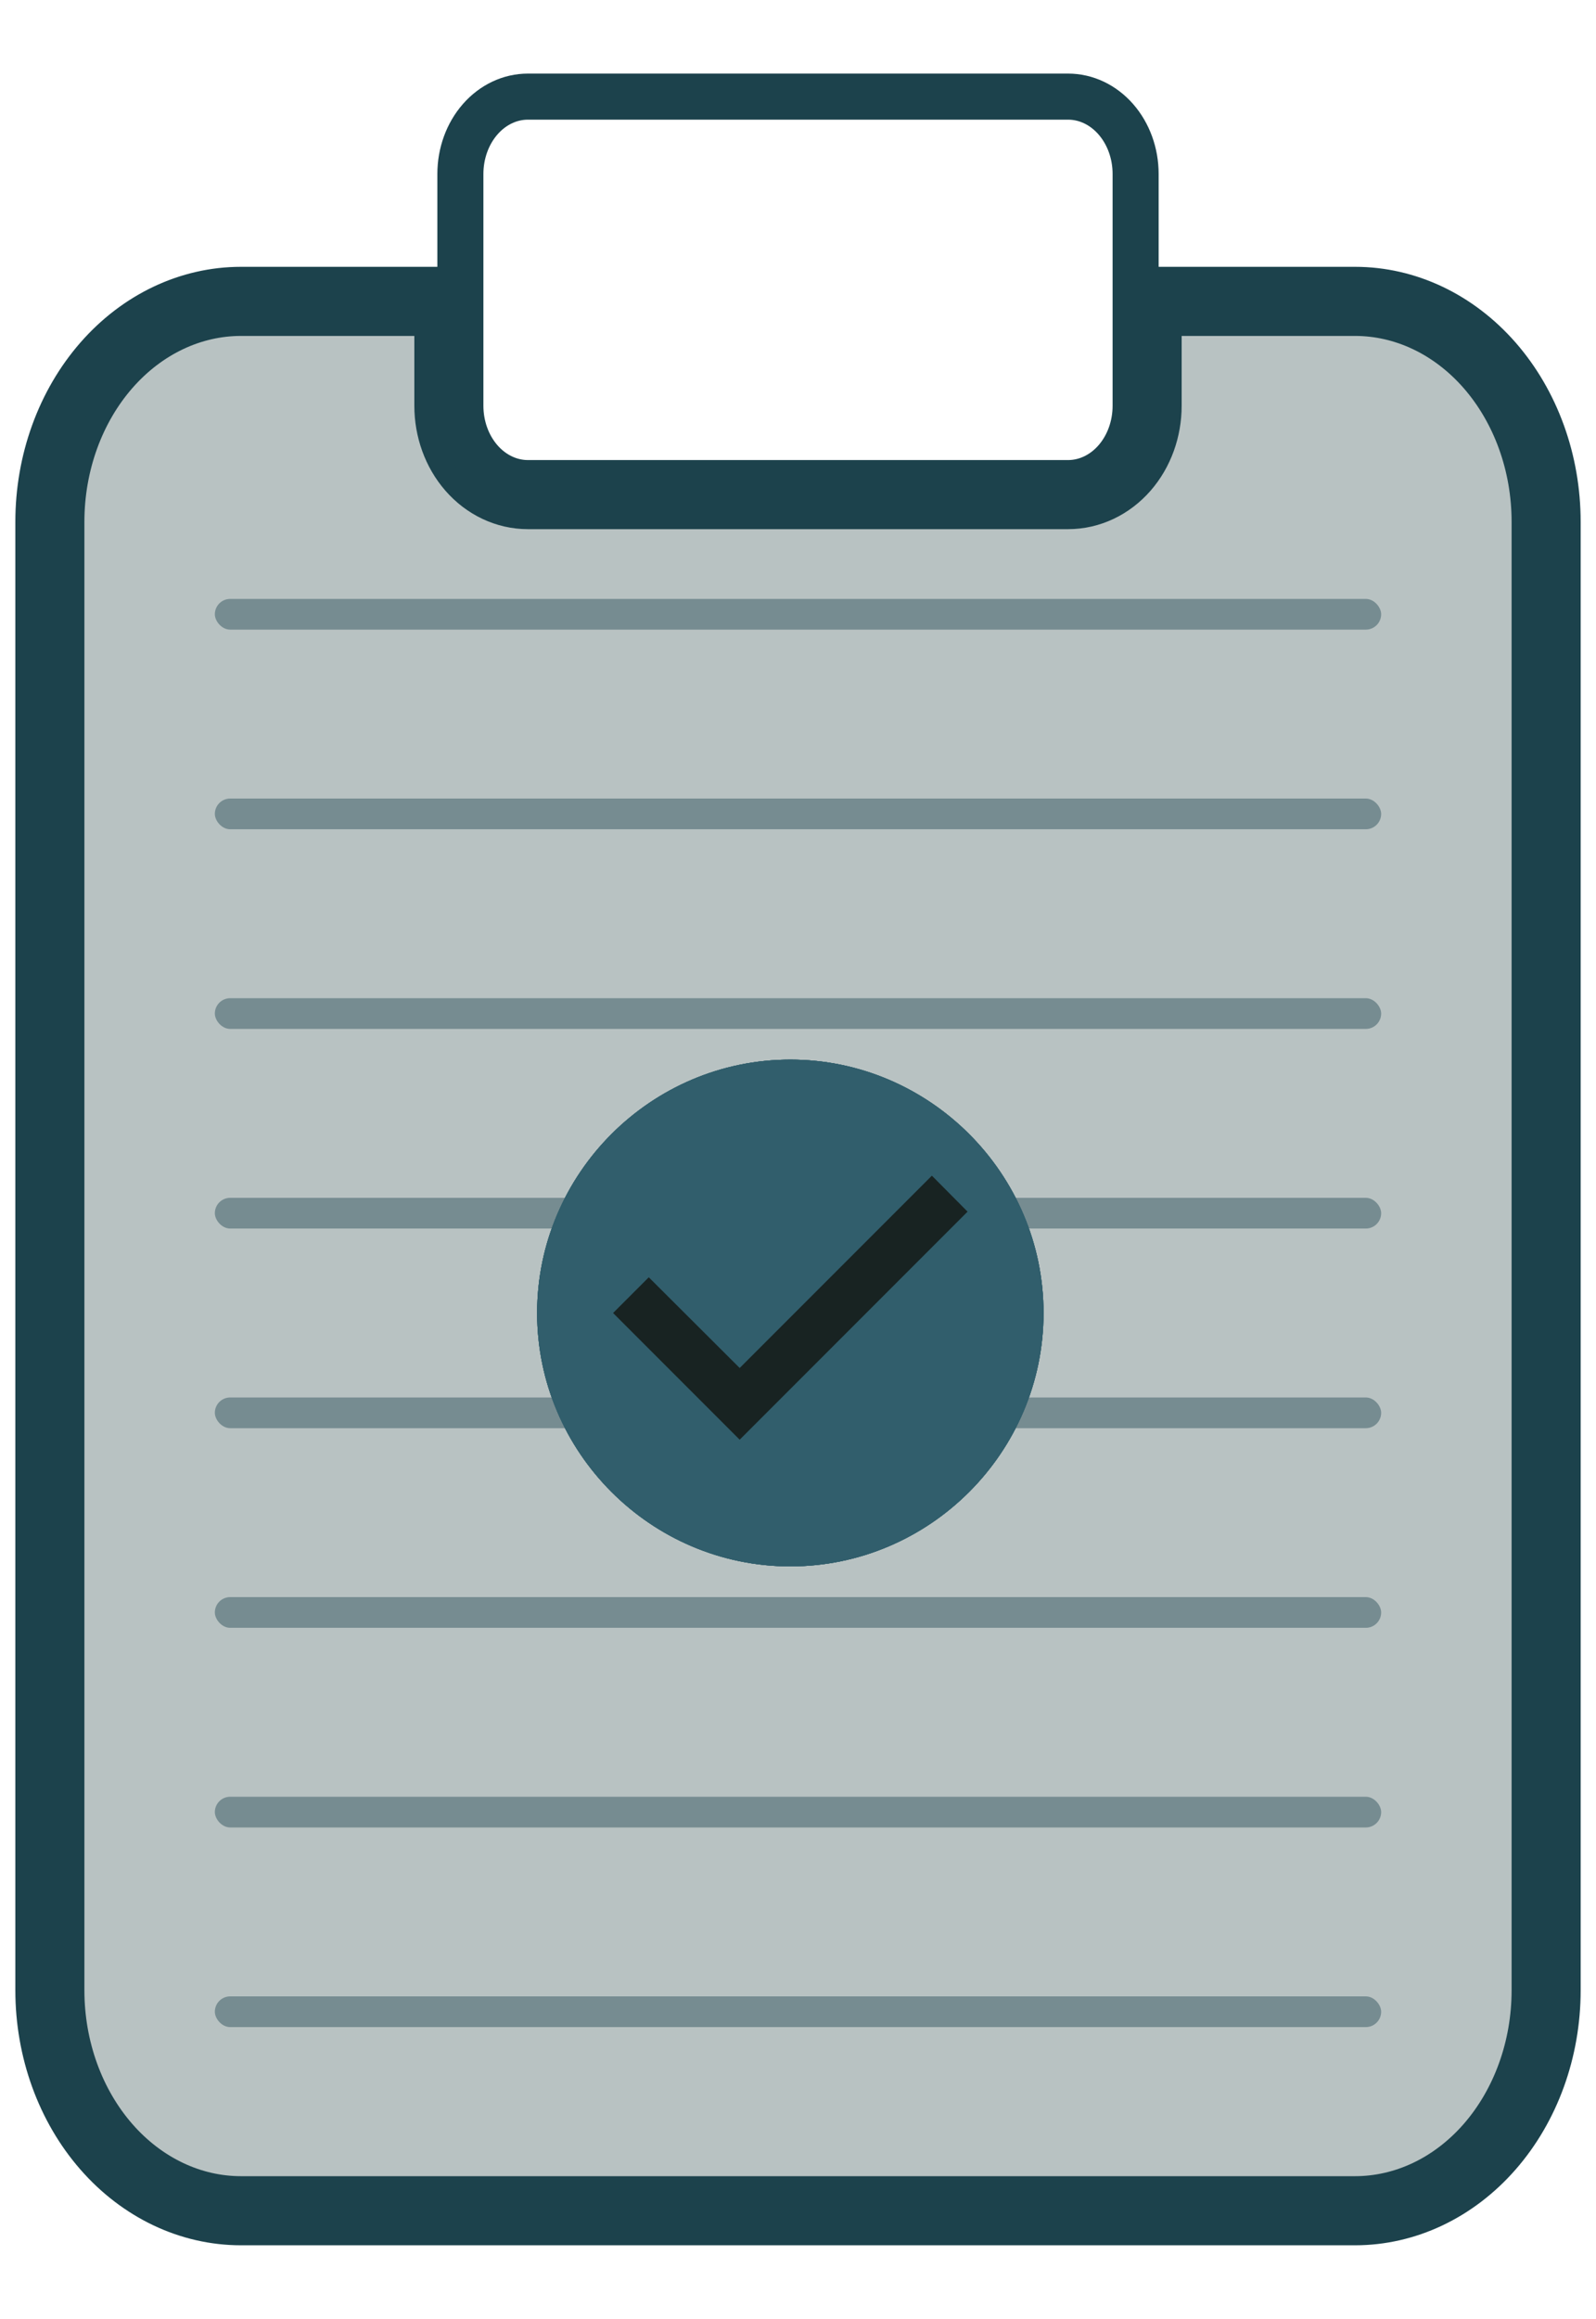 <svg width="104" height="151" viewBox="0 0 104 151" fill="none" xmlns="http://www.w3.org/2000/svg">
<path d="M15.7 20.375H28.5V26.425C28.5 28.097 29.079 29.736 30.159 30.972C31.245 32.214 32.766 32.958 34.4 32.958H69.6C71.234 32.958 72.755 32.214 73.841 30.972C74.921 29.736 75.5 28.097 75.5 26.425V20.375H88.3C91.333 20.375 94.29 21.752 96.505 24.285C98.725 26.825 100 30.308 100 33.975V129.608C100 133.276 98.725 136.759 96.505 139.299C94.29 141.832 91.333 143.208 88.3 143.208H15.7C14.194 143.208 12.696 142.869 11.291 142.203C9.885 141.537 8.592 140.554 7.495 139.299C5.275 136.759 4 133.276 4 129.608V33.975C4 32.163 4.312 30.372 4.915 28.707C5.518 27.042 6.398 25.541 7.495 24.285C8.592 23.03 9.885 22.046 11.291 21.38C12.696 20.714 14.194 20.375 15.7 20.375Z" fill="#0C302E" fill-opacity="0.29" stroke="#1C424C" stroke-width="3"/>
<path d="M74 18.875H88.3C91.801 18.875 95.158 20.466 97.634 23.297C100.109 26.129 101.5 29.97 101.5 33.975V129.608C101.5 133.613 100.109 137.454 97.634 140.285C95.158 143.117 91.801 144.708 88.3 144.708H15.7C13.967 144.708 12.25 144.318 10.649 143.559C9.047 142.8 7.592 141.688 6.366 140.285C3.891 137.454 2.5 133.613 2.5 129.608V33.975C2.5 31.992 2.841 30.028 3.505 28.196C4.168 26.364 5.14 24.7 6.366 23.297C8.842 20.466 12.199 18.875 15.7 18.875H30M34.4 6.292H69.6C70.767 6.292 71.886 6.822 72.711 7.766C73.536 8.71 74 9.99 74 11.325V26.425C74 27.76 73.536 29.04 72.711 29.984C71.886 30.928 70.767 31.458 69.6 31.458H34.4C33.233 31.458 32.114 30.928 31.289 29.984C30.464 29.04 30 27.76 30 26.425V11.325C30 9.99 30.464 8.71 31.289 7.766C32.114 6.822 33.233 6.292 34.4 6.292Z" stroke="#1C424C" stroke-width="3" stroke-miterlimit="10" stroke-linecap="round" stroke-linejoin="round"/>
<rect x="14" y="39" width="76" height="2" rx="1" fill="#1C424C" fill-opacity="0.42"/>
<rect x="14" y="52" width="76" height="2" rx="1" fill="#1C424C" fill-opacity="0.42"/>
<rect x="14" y="65" width="76" height="2" rx="1" fill="#1C424C" fill-opacity="0.42"/>
<rect x="14" y="78" width="76" height="2" rx="1" fill="#1C424C" fill-opacity="0.42"/>
<rect x="14" y="91" width="76" height="2" rx="1" fill="#1C424C" fill-opacity="0.42"/>
<rect x="14" y="104" width="76" height="2" rx="1" fill="#1C424C" fill-opacity="0.42"/>
<rect x="14" y="117" width="76" height="2" rx="1" fill="#1C424C" fill-opacity="0.42"/>
<rect x="14" y="130" width="76" height="2" rx="1" fill="#1C424C" fill-opacity="0.42"/>
<g filter="url(#filter0_f_1175_2660)">
<path d="M51.5 69C42.425 69 35 76.425 35 85.5C35 94.575 42.425 102 51.5 102C60.575 102 68 94.575 68 85.5C68 76.425 60.575 69 51.5 69Z" fill="#315E6C"/>
<path d="M51.5 69.5C60.299 69.5 67.5 76.701 67.5 85.5C67.5 94.299 60.299 101.5 51.5 101.5C42.701 101.5 35.5 94.299 35.5 85.5C35.5 76.701 42.701 69.5 51.5 69.5Z" stroke="#315E6C"/>
</g>
<path d="M51.5 69.5C60.299 69.5 67.5 76.701 67.5 85.5C67.5 94.299 60.299 101.5 51.5 101.5C42.701 101.5 35.5 94.299 35.5 85.5C35.5 76.701 42.701 69.5 51.5 69.5Z" fill="#182322" stroke="#315E6C"/>
<path d="M51.5 69C42.425 69 35 76.425 35 85.5C35 94.575 42.425 102 51.5 102C60.575 102 68 94.575 68 85.5C68 76.425 60.575 69 51.5 69ZM48.2 93.75L39.95 85.5L42.276 83.174L48.2 89.081L60.724 76.557L63.05 78.9L48.2 93.75Z" fill="#315E6C"/>
<defs>
<filter id="filter0_f_1175_2660" x="18" y="52" width="67" height="67" filterUnits="userSpaceOnUse" color-interpolation-filters="sRGB">
<feFlood flood-opacity="0" result="BackgroundImageFix"/>
<feBlend mode="normal" in="SourceGraphic" in2="BackgroundImageFix" result="shape"/>
<feGaussianBlur stdDeviation="8.5" result="effect1_foregroundBlur_1175_2660"/>
</filter>
</defs>
</svg>
